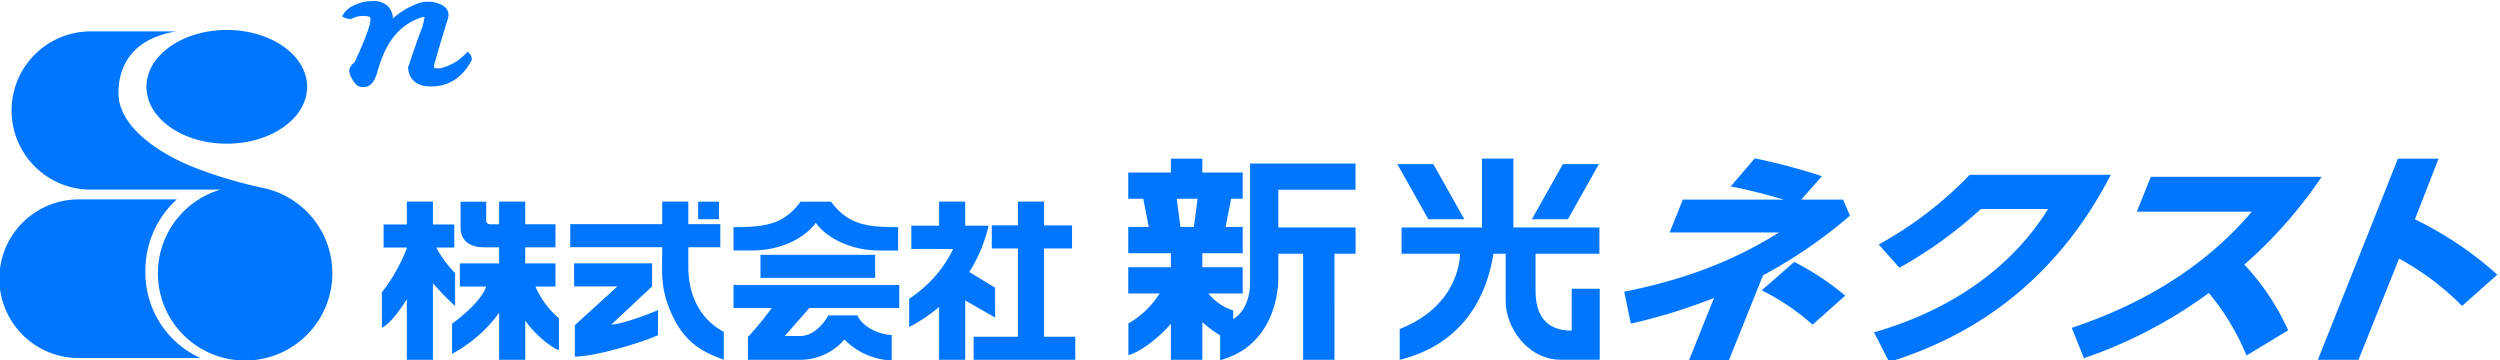<svg xmlns="http://www.w3.org/2000/svg" width="486" height="70.003"><defs><clipPath id="a"><path fill="#0076ff" d="M0 0h486v70.003H0z"/></clipPath></defs><g fill="#0076ff" clip-path="url(#a)"><path d="m91.348 10.496-.4-.457-.435.424a14.5 14.5 0 0 1-1.764 1.471 11 11 0 0 1-3.03 1.321 5 5 0 0 1-.666.05c-.742-.081-.634-.075-.694-.384a1 1 0 0 1 .016-.173c.593-2.224 1.508-5.321 2.734-9.224a2.8 2.8 0 0 0 .081-.627C87.167 1.426 85.811.645 83.897.365a6 6 0 0 0-.62-.031 6.3 6.3 0 0 0-2.692.588 15.4 15.4 0 0 0-4.2 2.661 3.7 3.7 0 0 0-.858-2.268 3.82 3.82 0 0 0-2.967-1.1 9 9 0 0 0-.481.015 7.1 7.1 0 0 0-2.952.69 4.6 4.6 0 0 0-2.3 1.733l-.344.51.536.3a2.56 2.56 0 0 0 1.2.2h.132l.116-.058a4.96 4.96 0 0 1 2.16-.512 4.3 4.3 0 0 1 .712.06c.669.136.622.164.666.457.01.109.013.157.013.207.024.911-1 3.838-3.109 8.341a2.14 2.14 0 0 0-1.03 1.648v.085l.022.079a5.4 5.4 0 0 0 1.262 2.38 1.86 1.86 0 0 0 1.582.576c1.353-.029 2.156-1.226 2.618-2.971 1.046-3.758 2.537-6.46 4.412-8.137a10.9 10.9 0 0 1 4.513-2.531 1.2 1.2 0 0 1 .251.031c-.034.251-.179.953-.432 1.934-.449 1.06-1.361 3.647-2.741 7.732l-.038.11.01.116c.114 2.315 1.883 3.659 4.469 3.588 3.407.017 6.107-1.737 7.841-5.019l.068-.128v-.142a1.52 1.52 0 0 0-.367-1.013m-47.258-4.67c-8.626 0-15.618 4.949-15.618 11.053s6.992 11.055 15.618 11.055 15.616-4.949 15.616-11.055S52.716 5.826 44.091 5.826m-15.82 46.889a18.67 18.67 0 0 1 6.094-13.951H15.414a15.418 15.418 0 1 0 0 30.835h23.55a18.19 18.19 0 0 1-10.693-16.884"/><path d="M50.893 36.484a87 87 0 0 1-13.176-3.947c-6.775-2.705-14.689-7.857-14.689-14.462 0-4.867 2.344-10.524 11.249-11.974H17.754a15.381 15.381 0 1 0 0 30.761h25.1a16.958 16.958 0 1 0 8.04-.379m307.406 2.32 1.328 3.128a94.3 94.3 0 0 1-16.9 11.594l-6.61 16.46h-7.755l4.845-12.074a108 108 0 0 1-16.172 5l-1.287-6.211c16.5-3.214 25.936-8.945 30.078-11.509h-21.249l2.557-6.383h19.678c-5.751-1.653-8.54-2.215-10.367-2.564l4.684-5.469a124 124 0 0 1 13.059 3.471l-4.026 4.557Zm-5.931 24.319a44.8 44.8 0 0 0-9.9-6.686l6.332-5.516a51.6 51.6 0 0 1 9.906 6.555Zm11.937 1.476c9.553-2.69 24.705-9.207 33.839-23.972h-13.072a82.8 82.8 0 0 1-15.829 11.42l-4.024-4.516a73.7 73.7 0 0 0 17.691-13.549h27.428c-12.945 25.103-32.617 33.093-43.082 36.393Zm72.418 4.516a46.6 46.6 0 0 0-7.326-12.157 90.4 90.4 0 0 1-24.283 12.68l-2.367-5.905c8.683-2.91 23.468-8.989 35-22.582h-22.35l2.72-6.778h33.206a87.6 87.6 0 0 1-15.031 17.068 46.2 46.2 0 0 1 8.518 12.768Zm41.902-9.64a52.4 52.4 0 0 0-12.244-9.2l-7.887 19.67h-7.9l15.56-39.1h7.9l-4.6 11.789a69 69 0 0 1 16.022 10.761ZM84.804 48.12h3.509v-4.483h-4.15v-4.441h-5.08v4.438h-4.51v4.484h4.51v.149a33.4 33.4 0 0 1-4.85 8.563v6.9c1.491-.769 3.123-2.833 4.85-5.569v11.781h5.077V55.064a55 55 0 0 0 4.312 4.426v-6.394a22.6 22.6 0 0 1-3.671-4.979"/><path d="M104.085 55.696h3.9V51.21h-5.882v-3.132h5.882v-4.482h-5.882v-4.4h-5.075v4.4h-1.71a.72.72 0 0 1-.8-.774v-3.61h-4.983v5.04c0 1.809 1.014 3.827 4.6 3.827h2.893v3.131h-7.635v4.486h5.131c-.863 2.486-4.068 5.352-6.638 7.229v5.857a27.6 27.6 0 0 0 9.145-7.959v9.122h5.075v-7.637c1.742 2.573 4.963 5.244 6.556 5.754v-6.183a16.9 16.9 0 0 1-4.576-6.186m29.725-3.828v-3.8h6.216v-4.488h-6.216v-4.381h-5.078v4.379h-17.877v4.484h17.877v.9c0 4.207-.441 7.361 2.133 12.7s6.29 6.971 9.837 8.274v-5.418c-3.884-2.062-6.893-6.213-6.893-12.65"/><path d="m118.834 63.098 7.937-7.423v-4.482h-15.156v4.483h8.408l-8.281 7.549v6.1c4.138 0 13.806-2.987 16.17-4.183v-4.863c-.506.253-6.5 2.693-9.077 2.819m16.886-23.895h4.054v3.407h-4.054zm12.118 10.336h22.29v4.483h-22.29zm10.757-6.226c1.6 2.315 5.918 5.385 12.5 5.385h3.5v-4.543c-5.7 0-9.669-.328-13.046-4.956h-5.91c-3.378 4.628-7.345 4.956-13.046 4.956v4.541h3.5c6.586 0 10.884-3.07 12.488-5.385m16.234 16.559v-4.483h-32.213v4.483h7.422a65 65 0 0 1-4.624 5.655v4.417h10.407a11.34 11.34 0 0 0 8.347-3.941 13.72 13.72 0 0 0 9.2 4.078v-4.96c-1.705 0-5.456-1.135-6.683-3.806h-5.659c-.819 1.563-2.865 4.01-5.456 4.01h-3l4.788-5.451Zm28.148 5.587V48.296h5.436v-4.483h-5.436v-4.617h-5.076v4.615h-5.087v4.485h5.087v17.161h-8.612v4.484h19.758v-4.484Z"/><path d="m193.451 55.93-5.017-3.054a29.4 29.4 0 0 0 3.751-9h-4.55v-4.68h-5.074v4.678h-5.4v4.543c.052-.05 8.127 0 8.127 0a24 24 0 0 1-8.549 9.655v5.491a30.4 30.4 0 0 0 5.825-3.885v10.264h5.076V58.396l5.817 3.342Zm70.067-19.041v-5.1h-20.5v23.216c0 1.751-.488 5.336-3.285 7.02v-1.678a9.9 9.9 0 0 1-4.814-3.3h6.664v-5.1h-7.853v-2.721h7.853v-5.1h-3.33l1.072-5.487h2.259v-5.1h-7.853v-2.7h-6.1v2.7h-8.3v5.1h2.916l1.072 5.487h-3.987v5.1h8.3v2.721h-8.3v5.1h6.1a17.2 17.2 0 0 1-6.075 5.827v6.173c3.016-.893 6.5-4.056 8.277-6.122v7.021h6.1v-7.319a23.6 23.6 0 0 0 3.466 2.565v4.821c9.7-2.574 11.308-12 11.308-15.932v-4.758h4.817v20.619h6.1V49.323h4.1v-5.1h-15.02v-7.334Zm-34.757 1.749h4.052l-.727 5.487h-2.6Zm49.877-6.731h-7l6.024 10.7h7Zm25.187 0-6.023 10.7h7l6.019-10.7Z"/><path d="M305.542 56.135v8.141c-5.066 0-7.03-3.08-7.03-7.762v-7.191h12.416v-5.1h-16.721V30.836h-6.1v13.385h-15.64v5.1h11.39c-.326 5.666-3.807 11.518-11.752 14.638v5.98c10.121-2.476 16.473-9.64 18.223-20.618h2.376v9.291c0 4.842 4.1 11.327 10.812 11.327h7.473V56.135Z"/></g></svg>